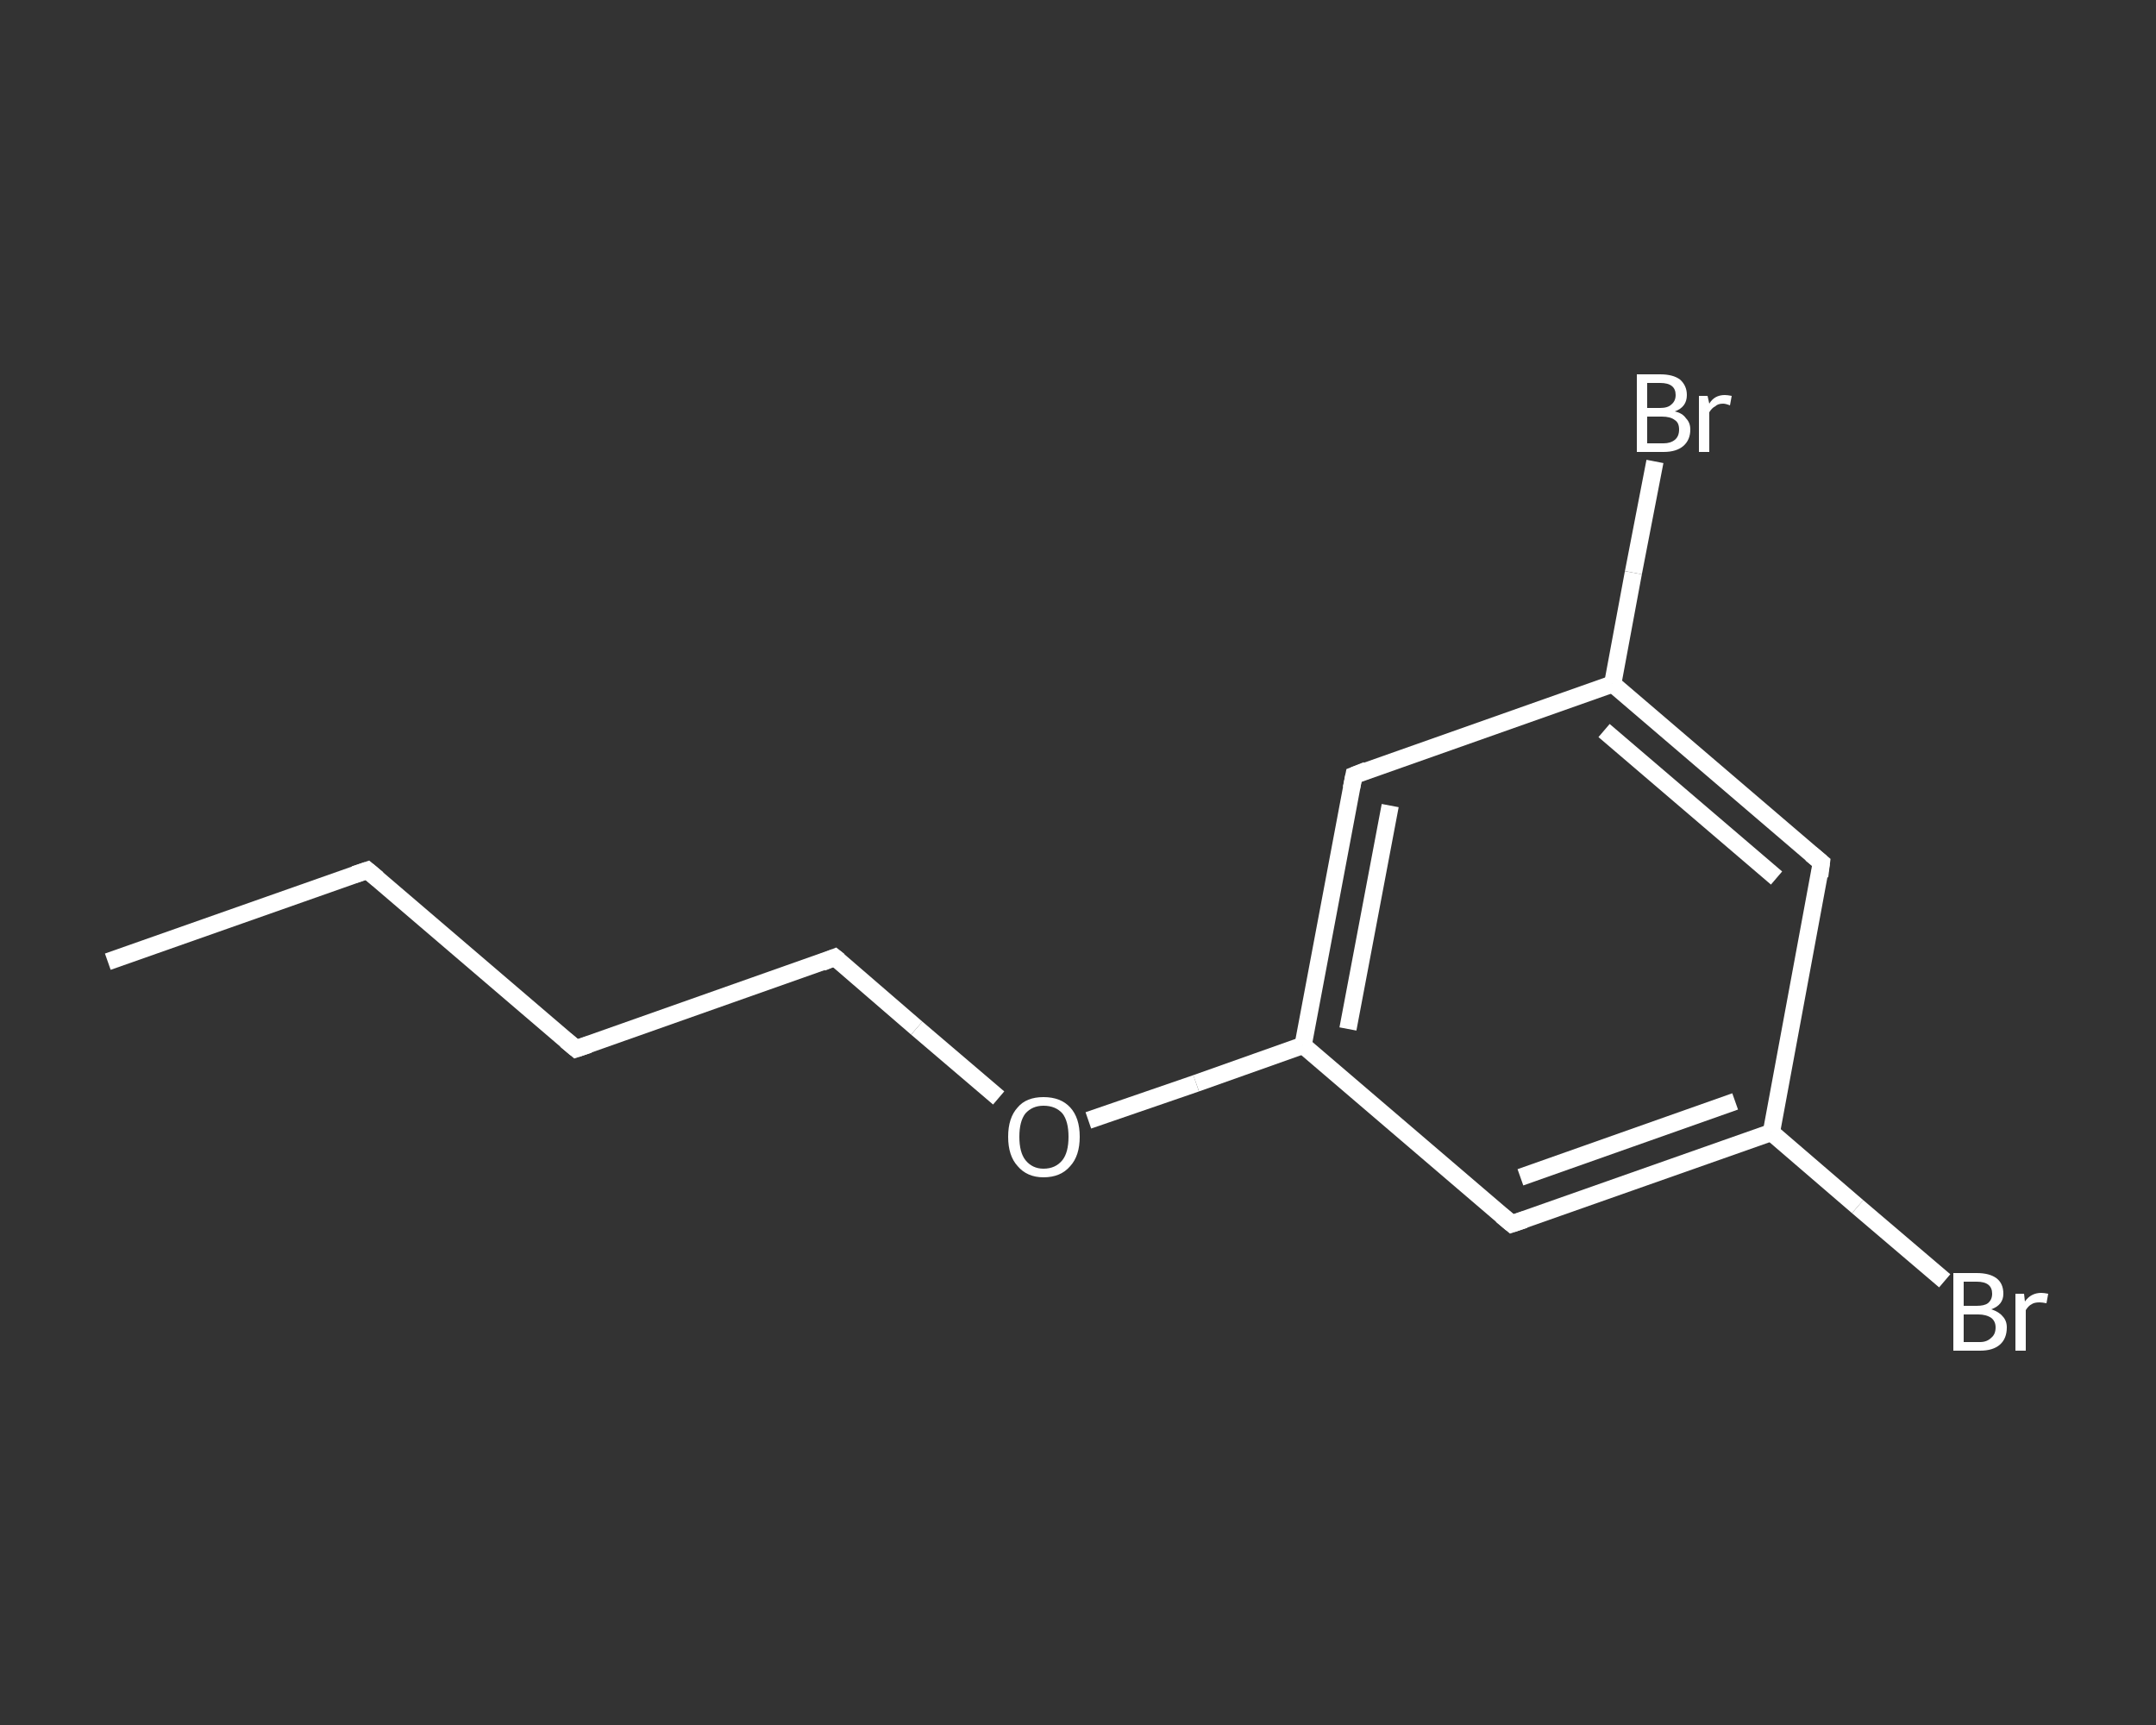 <?xml version='1.0' encoding='iso-8859-1'?>
<svg version='1.1' baseProfile='full'
              xmlns='http://www.w3.org/2000/svg'
                      xmlns:rdkit='http://www.rdkit.org/xml'
                      xmlns:xlink='http://www.w3.org/1999/xlink'
                  xml:space='preserve'
width='250px' height='200px' viewBox='0 0 250 200'>
<rect x="0" y="0" width="250" height="200" fill="#333333" stroke="none"/>
<!-- END OF HEADER -->
<rect style='opacity:1.0;fill:transparent;stroke:none' width='250.0' height='200.0' x='0.0' y='0.0'> </rect>
<path class='bond-0 atom-0 atom-1' d='M 12.5,111.5 L 42.6,100.9' style='fill:none;fill-rule:evenodd;stroke:#FFFFFF;stroke-width:2.0px;stroke-linecap:butt;stroke-linejoin:miter;stroke-opacity:1' />
<path class='bond-1 atom-1 atom-2' d='M 42.6,100.9 L 66.8,121.6' style='fill:none;fill-rule:evenodd;stroke:#FFFFFF;stroke-width:2.0px;stroke-linecap:butt;stroke-linejoin:miter;stroke-opacity:1' />
<path class='bond-2 atom-2 atom-3' d='M 66.8,121.6 L 96.8,111.0' style='fill:none;fill-rule:evenodd;stroke:#FFFFFF;stroke-width:2.0px;stroke-linecap:butt;stroke-linejoin:miter;stroke-opacity:1' />
<path class='bond-3 atom-3 atom-4' d='M 96.8,111.0 L 106.3,119.2' style='fill:none;fill-rule:evenodd;stroke:#FFFFFF;stroke-width:2.0px;stroke-linecap:butt;stroke-linejoin:miter;stroke-opacity:1' />
<path class='bond-3 atom-3 atom-4' d='M 106.3,119.2 L 115.8,127.3' style='fill:none;fill-rule:evenodd;stroke:#FFFFFF;stroke-width:2.0px;stroke-linecap:butt;stroke-linejoin:miter;stroke-opacity:1' />
<path class='bond-4 atom-4 atom-5' d='M 126.2,129.9 L 138.7,125.6' style='fill:none;fill-rule:evenodd;stroke:#FFFFFF;stroke-width:2.0px;stroke-linecap:butt;stroke-linejoin:miter;stroke-opacity:1' />
<path class='bond-4 atom-4 atom-5' d='M 138.7,125.6 L 151.1,121.2' style='fill:none;fill-rule:evenodd;stroke:#FFFFFF;stroke-width:2.0px;stroke-linecap:butt;stroke-linejoin:miter;stroke-opacity:1' />
<path class='bond-5 atom-5 atom-6' d='M 151.1,121.2 L 157.0,89.9' style='fill:none;fill-rule:evenodd;stroke:#FFFFFF;stroke-width:2.0px;stroke-linecap:butt;stroke-linejoin:miter;stroke-opacity:1' />
<path class='bond-5 atom-5 atom-6' d='M 156.3,119.3 L 161.2,93.4' style='fill:none;fill-rule:evenodd;stroke:#FFFFFF;stroke-width:2.0px;stroke-linecap:butt;stroke-linejoin:miter;stroke-opacity:1' />
<path class='bond-6 atom-6 atom-7' d='M 157.0,89.9 L 187.0,79.3' style='fill:none;fill-rule:evenodd;stroke:#FFFFFF;stroke-width:2.0px;stroke-linecap:butt;stroke-linejoin:miter;stroke-opacity:1' />
<path class='bond-7 atom-7 atom-8' d='M 187.0,79.3 L 189.4,66.4' style='fill:none;fill-rule:evenodd;stroke:#FFFFFF;stroke-width:2.0px;stroke-linecap:butt;stroke-linejoin:miter;stroke-opacity:1' />
<path class='bond-7 atom-7 atom-8' d='M 189.4,66.4 L 191.9,53.5' style='fill:none;fill-rule:evenodd;stroke:#FFFFFF;stroke-width:2.0px;stroke-linecap:butt;stroke-linejoin:miter;stroke-opacity:1' />
<path class='bond-8 atom-7 atom-9' d='M 187.0,79.3 L 211.2,100.0' style='fill:none;fill-rule:evenodd;stroke:#FFFFFF;stroke-width:2.0px;stroke-linecap:butt;stroke-linejoin:miter;stroke-opacity:1' />
<path class='bond-8 atom-7 atom-9' d='M 186.0,84.7 L 206.0,101.8' style='fill:none;fill-rule:evenodd;stroke:#FFFFFF;stroke-width:2.0px;stroke-linecap:butt;stroke-linejoin:miter;stroke-opacity:1' />
<path class='bond-9 atom-9 atom-10' d='M 211.2,100.0 L 205.4,131.3' style='fill:none;fill-rule:evenodd;stroke:#FFFFFF;stroke-width:2.0px;stroke-linecap:butt;stroke-linejoin:miter;stroke-opacity:1' />
<path class='bond-10 atom-10 atom-11' d='M 205.4,131.3 L 215.4,139.9' style='fill:none;fill-rule:evenodd;stroke:#FFFFFF;stroke-width:2.0px;stroke-linecap:butt;stroke-linejoin:miter;stroke-opacity:1' />
<path class='bond-10 atom-10 atom-11' d='M 215.4,139.9 L 225.5,148.5' style='fill:none;fill-rule:evenodd;stroke:#FFFFFF;stroke-width:2.0px;stroke-linecap:butt;stroke-linejoin:miter;stroke-opacity:1' />
<path class='bond-11 atom-10 atom-12' d='M 205.4,131.3 L 175.3,141.9' style='fill:none;fill-rule:evenodd;stroke:#FFFFFF;stroke-width:2.0px;stroke-linecap:butt;stroke-linejoin:miter;stroke-opacity:1' />
<path class='bond-11 atom-10 atom-12' d='M 201.2,127.7 L 176.3,136.5' style='fill:none;fill-rule:evenodd;stroke:#FFFFFF;stroke-width:2.0px;stroke-linecap:butt;stroke-linejoin:miter;stroke-opacity:1' />
<path class='bond-12 atom-12 atom-5' d='M 175.3,141.9 L 151.1,121.2' style='fill:none;fill-rule:evenodd;stroke:#FFFFFF;stroke-width:2.0px;stroke-linecap:butt;stroke-linejoin:miter;stroke-opacity:1' />
<path d='M 41.1,101.4 L 42.6,100.9 L 43.8,101.9' style='fill:none;stroke:#FFFFFF;stroke-width:2.0px;stroke-linecap:butt;stroke-linejoin:miter;stroke-opacity:1;' />
<path d='M 65.6,120.6 L 66.8,121.6 L 68.3,121.1' style='fill:none;stroke:#FFFFFF;stroke-width:2.0px;stroke-linecap:butt;stroke-linejoin:miter;stroke-opacity:1;' />
<path d='M 95.3,111.6 L 96.8,111.0 L 97.3,111.4' style='fill:none;stroke:#FFFFFF;stroke-width:2.0px;stroke-linecap:butt;stroke-linejoin:miter;stroke-opacity:1;' />
<path d='M 156.7,91.4 L 157.0,89.9 L 158.5,89.3' style='fill:none;stroke:#FFFFFF;stroke-width:2.0px;stroke-linecap:butt;stroke-linejoin:miter;stroke-opacity:1;' />
<path d='M 210.0,99.0 L 211.2,100.0 L 211.0,101.6' style='fill:none;stroke:#FFFFFF;stroke-width:2.0px;stroke-linecap:butt;stroke-linejoin:miter;stroke-opacity:1;' />
<path d='M 176.8,141.4 L 175.3,141.9 L 174.1,140.9' style='fill:none;stroke:#FFFFFF;stroke-width:2.0px;stroke-linecap:butt;stroke-linejoin:miter;stroke-opacity:1;' />
<path class='atom-4' d='M 116.9 131.8
Q 116.9 129.6, 118.0 128.4
Q 119.0 127.2, 121.0 127.2
Q 123.0 127.2, 124.1 128.4
Q 125.2 129.6, 125.2 131.8
Q 125.2 134.0, 124.1 135.2
Q 123.0 136.5, 121.0 136.5
Q 119.1 136.5, 118.0 135.2
Q 116.9 134.0, 116.9 131.8
M 121.0 135.5
Q 122.4 135.5, 123.2 134.5
Q 123.9 133.6, 123.9 131.8
Q 123.9 130.0, 123.2 129.1
Q 122.4 128.2, 121.0 128.2
Q 119.7 128.2, 118.9 129.1
Q 118.2 130.0, 118.2 131.8
Q 118.2 133.6, 118.9 134.5
Q 119.7 135.5, 121.0 135.5
' fill='#FFFFFF'/>
<path class='atom-8' d='M 194.2 47.7
Q 195.1 47.9, 195.5 48.5
Q 196.0 49.0, 196.0 49.8
Q 196.0 51.0, 195.2 51.7
Q 194.4 52.4, 192.9 52.4
L 189.8 52.4
L 189.8 43.4
L 192.5 43.4
Q 194.0 43.4, 194.8 44.0
Q 195.6 44.7, 195.6 45.8
Q 195.6 47.2, 194.2 47.7
M 191.0 44.4
L 191.0 47.3
L 192.5 47.3
Q 193.4 47.3, 193.8 46.9
Q 194.3 46.5, 194.3 45.8
Q 194.3 44.4, 192.5 44.4
L 191.0 44.4
M 192.9 51.4
Q 193.7 51.4, 194.2 51.0
Q 194.7 50.6, 194.7 49.8
Q 194.7 49.0, 194.2 48.7
Q 193.7 48.3, 192.7 48.3
L 191.0 48.3
L 191.0 51.4
L 192.9 51.4
' fill='#FFFFFF'/>
<path class='atom-8' d='M 198.0 45.9
L 198.2 46.8
Q 198.8 45.8, 200.0 45.8
Q 200.3 45.8, 200.8 45.9
L 200.6 47.0
Q 200.1 46.8, 199.8 46.8
Q 199.2 46.8, 198.9 47.1
Q 198.5 47.3, 198.2 47.8
L 198.2 52.4
L 197.0 52.4
L 197.0 45.9
L 198.0 45.9
' fill='#FFFFFF'/>
<path class='atom-11' d='M 230.9 151.8
Q 231.8 152.1, 232.2 152.6
Q 232.7 153.1, 232.7 153.9
Q 232.7 155.2, 231.9 155.9
Q 231.1 156.6, 229.6 156.6
L 226.5 156.6
L 226.5 147.6
L 229.2 147.6
Q 230.7 147.6, 231.5 148.2
Q 232.3 148.8, 232.3 150.0
Q 232.3 151.3, 230.9 151.8
M 227.7 148.6
L 227.7 151.4
L 229.2 151.4
Q 230.1 151.4, 230.5 151.1
Q 231.0 150.7, 231.0 150.0
Q 231.0 148.6, 229.2 148.6
L 227.7 148.6
M 229.6 155.6
Q 230.4 155.6, 230.9 155.1
Q 231.4 154.7, 231.4 153.9
Q 231.4 153.2, 230.9 152.8
Q 230.3 152.4, 229.4 152.4
L 227.7 152.4
L 227.7 155.6
L 229.6 155.6
' fill='#FFFFFF'/>
<path class='atom-11' d='M 234.7 150.0
L 234.8 150.9
Q 235.5 149.9, 236.7 149.9
Q 237.0 149.9, 237.5 150.0
L 237.3 151.1
Q 236.8 151.0, 236.5 151.0
Q 235.9 151.0, 235.6 151.2
Q 235.2 151.4, 234.9 151.9
L 234.9 156.6
L 233.7 156.6
L 233.7 150.0
L 234.7 150.0
' fill='#FFFFFF'/>
</svg>
